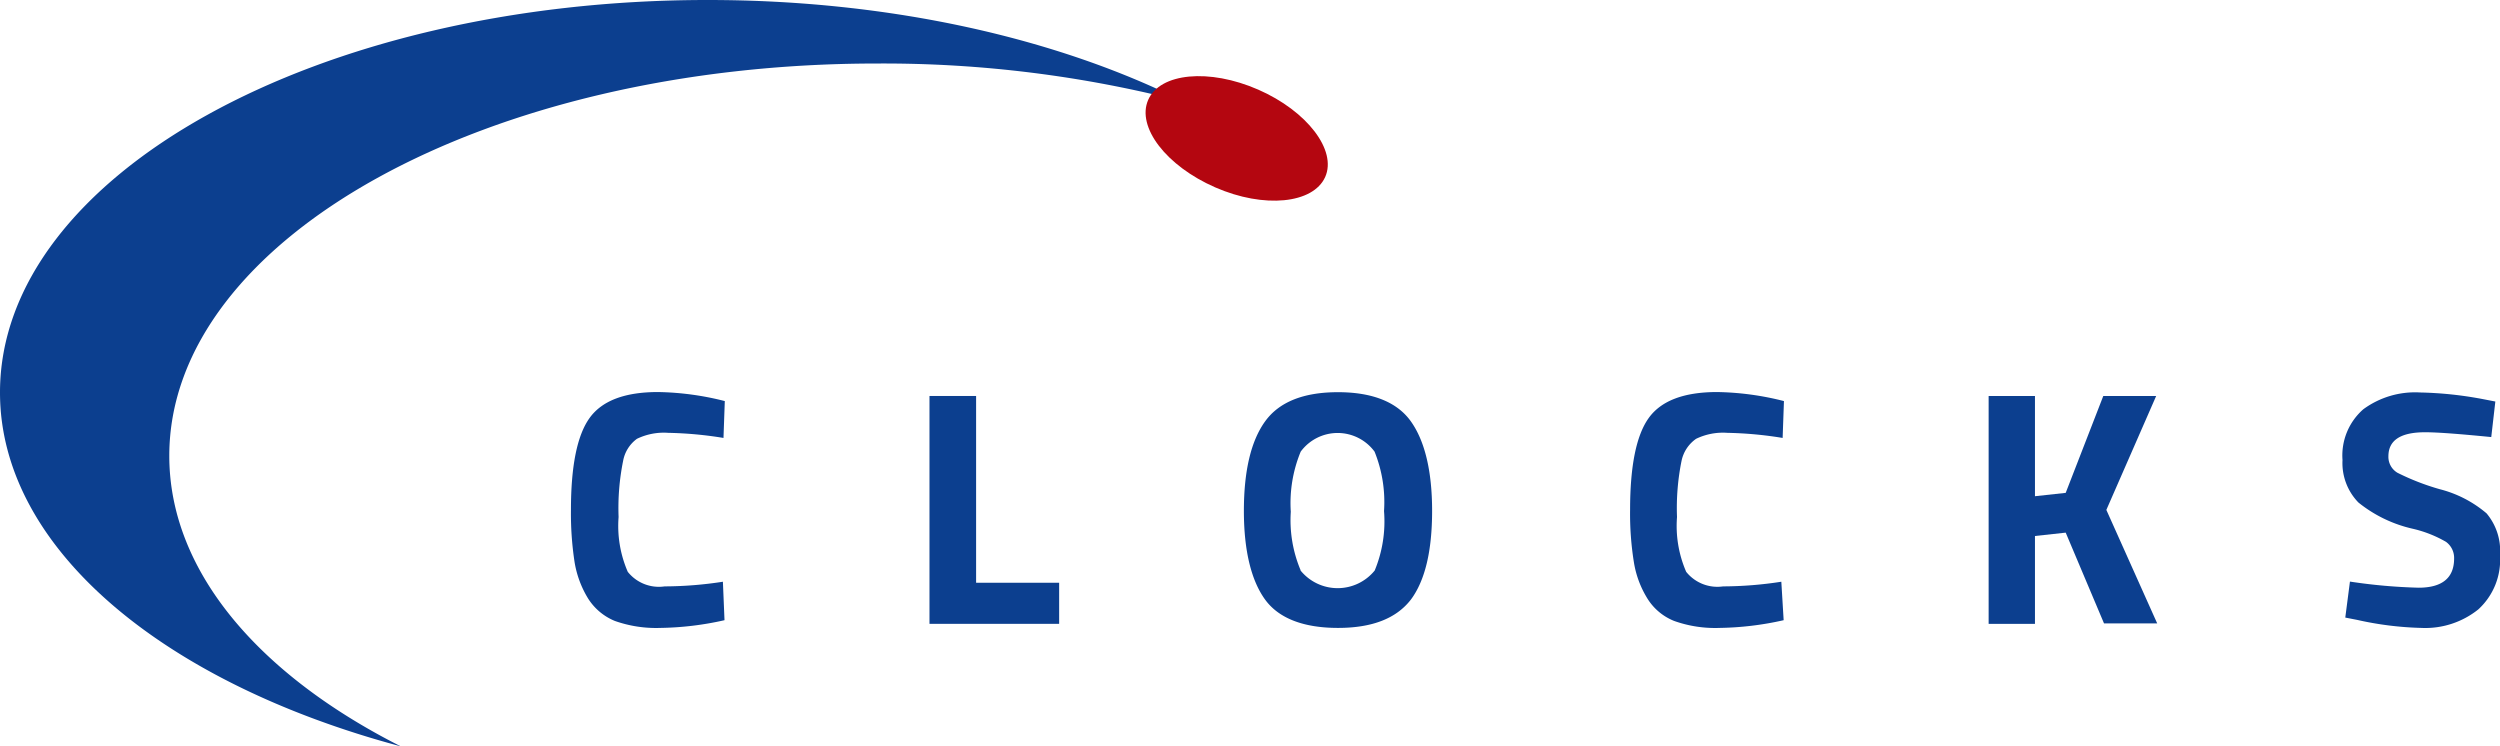 <svg xmlns="http://www.w3.org/2000/svg" viewBox="0 0 171.6 51.23"><defs><style>.cls-1{fill:#0c3f8f;}.cls-2{fill:#b40610;}</style></defs><title>clocks_logo_2</title><g id="Layer_2" data-name="Layer 2"><g id="Layer_12" data-name="Layer 12"><path class="cls-1" d="M49.73,42.57a21.15,21.15,0,0,1-4.4.53,8.47,8.47,0,0,1-3.13-.48,3.93,3.93,0,0,1-1.84-1.55,6.91,6.91,0,0,1-.92-2.48A22.11,22.11,0,0,1,39.19,35q0-4.53,1.28-6.31t4.7-1.78a19.67,19.67,0,0,1,4.58.62l-.09,2.53a26.26,26.26,0,0,0-3.79-.35,4.24,4.24,0,0,0-2.15.41,2.41,2.41,0,0,0-.95,1.52,16.32,16.32,0,0,0-.31,3.85,7.9,7.9,0,0,0,.63,3.76,2.73,2.73,0,0,0,2.53,1,26.6,26.6,0,0,0,4-.32Z"/><path class="cls-1" d="M72.7,42.82H63.8V27.18H67V40H72.7Z"/><path class="cls-1" d="M96.84,41.16c-1,1.29-2.65,1.94-5,1.94s-4.06-.65-5-1.94-1.46-3.33-1.46-6.09.49-4.81,1.46-6.15,2.65-2,5-2,4.05.67,5,2,1.46,3.39,1.46,6.15S97.81,39.86,96.84,41.16Zm-7.57-2a3.28,3.28,0,0,0,5.09,0A8.83,8.83,0,0,0,95,35.08,9.26,9.26,0,0,0,94.35,31a3.15,3.15,0,0,0-5.07,0,9.26,9.26,0,0,0-.68,4.13A8.83,8.83,0,0,0,89.27,39.13Z"/><path class="cls-1" d="M122.43,42.57a21.15,21.15,0,0,1-4.4.53,8.37,8.37,0,0,1-3.12-.48,3.83,3.83,0,0,1-1.84-1.55,6.73,6.73,0,0,1-.92-2.48,20.9,20.9,0,0,1-.26-3.59q0-4.53,1.28-6.31t4.7-1.78a19.67,19.67,0,0,1,4.58.62l-.09,2.53a26.26,26.26,0,0,0-3.79-.35,4.24,4.24,0,0,0-2.15.41,2.45,2.45,0,0,0-1,1.52,16.32,16.32,0,0,0-.31,3.85,7.9,7.9,0,0,0,.63,3.76,2.74,2.74,0,0,0,2.53,1,26.5,26.5,0,0,0,4-.32Z"/><path class="cls-1" d="M139.68,42.82H136.5V27.18h3.18v6.88l2.11-.23,2.58-6.65H148L144.58,35l3.49,7.79h-3.65l-2.63-6.23-2.11.23Z"/><path class="cls-1" d="M166.45,29.67c-1.67,0-2.51.55-2.51,1.65a1.27,1.27,0,0,0,.62,1.13,16.46,16.46,0,0,0,2.91,1.13,8,8,0,0,1,3.21,1.66,4,4,0,0,1,.92,2.87,4.61,4.61,0,0,1-1.49,3.72,5.82,5.82,0,0,1-3.91,1.27,22.42,22.42,0,0,1-4.4-.55l-.82-.16.32-2.47a37.6,37.6,0,0,0,4.71.42c1.63,0,2.44-.68,2.44-2a1.36,1.36,0,0,0-.56-1.15,8.28,8.28,0,0,0-2.25-.89,9.16,9.16,0,0,1-3.76-1.81,3.88,3.88,0,0,1-1.09-2.91,4.21,4.21,0,0,1,1.43-3.49,6,6,0,0,1,3.91-1.15,25.65,25.65,0,0,1,4.32.46l.83.16L171,30C168.86,29.79,167.34,29.67,166.45,29.67Z"/><path class="cls-1" d="M11.62,31.29c0-14.88,21.75-26.93,48.57-26.93A82,82,0,0,1,81.3,7C72.67,2.66,61.18,0,48.58,0,21.76,0,0,12.05,0,26.94,0,37.63,11.23,46.88,27.51,51.23,17.75,46.3,11.62,39.19,11.62,31.29Z"/><path class="cls-2" d="M78.81,6.86C79.62,5,83,4.68,86.36,6.15s5.42,4.17,4.6,6-4.19,2.18-7.55.71S78,8.72,78.81,6.86Z"/></g></g></svg>